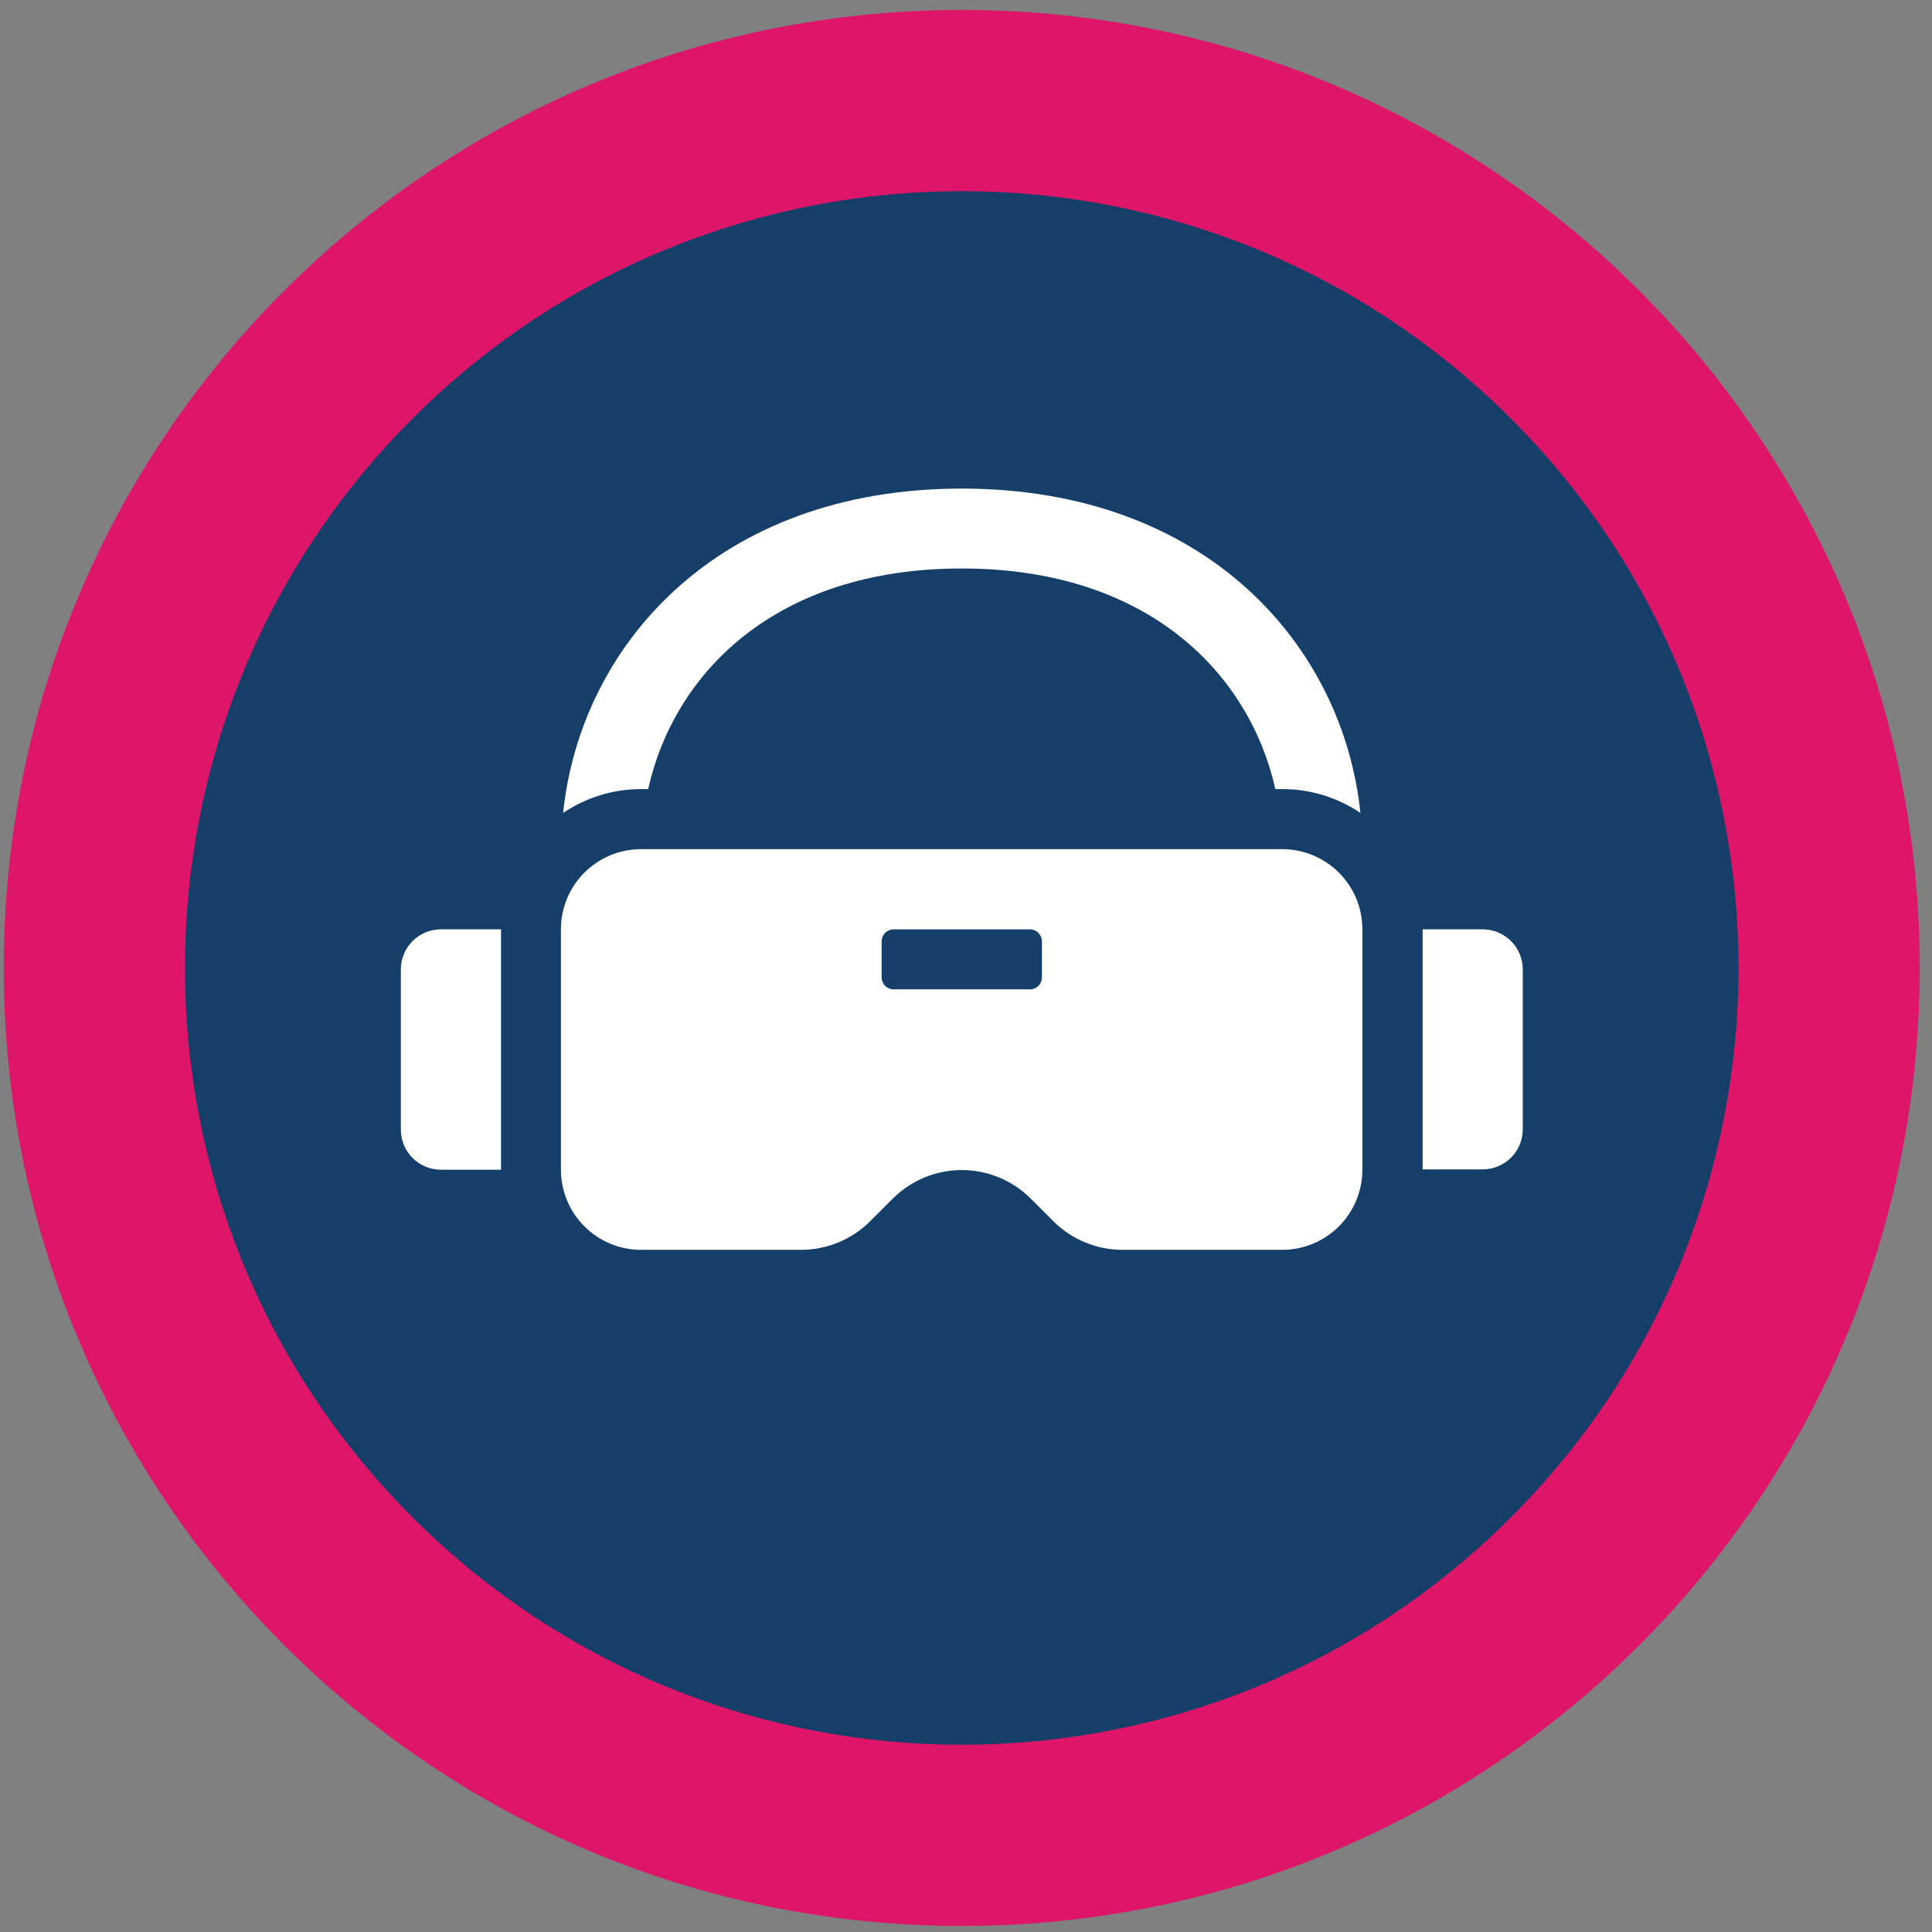 <svg width="121" height="121" viewBox="0 0 121 121" fill="none" xmlns="http://www.w3.org/2000/svg">
<rect x="0" y="0" width="121" height="121" fill="#808080" stroke="none"/>
<path d="M60.235 120.623C93.372 120.623 120.235 93.76 120.235 60.623C120.235 27.486 93.372 0.623 60.235 0.623C27.098 0.623 0.235 27.486 0.235 60.623C0.235 93.76 27.098 120.623 60.235 120.623Z" fill="#DE166A"/>
<path d="M98.85 99.239C120.177 77.912 120.177 43.334 98.85 22.007C77.522 0.68 42.944 0.68 21.617 22.007C0.29 43.334 0.29 77.912 21.617 99.239C42.944 120.566 77.522 120.566 98.85 99.239Z" fill="#DE166A"/>
<path d="M94.634 95.024C113.633 76.025 113.633 45.221 94.634 26.222C75.635 7.223 44.831 7.223 25.832 26.222C6.833 45.221 6.833 76.025 25.832 95.024C44.831 114.023 75.635 114.023 94.634 95.024Z" fill="#153E69"/>
<path d="M35.268 50.915C36.347 40.476 44.873 30.6 60.235 30.6C75.597 30.6 84.122 40.476 85.202 50.915C83.758 49.938 82.053 49.417 80.31 49.421H79.875C78.268 42.257 71.984 35.604 60.235 35.604C48.486 35.604 42.196 42.231 40.595 49.421H40.15C38.409 49.419 36.709 49.94 35.268 50.915Z" fill="white"/>
<path d="M31.379 58.203V73.258H27.613C26.948 73.258 26.31 72.994 25.84 72.524C25.37 72.053 25.105 71.416 25.105 70.751V60.711C25.105 60.381 25.17 60.055 25.296 59.751C25.422 59.447 25.607 59.17 25.84 58.938C26.073 58.705 26.349 58.52 26.653 58.394C26.958 58.268 27.284 58.203 27.613 58.203H31.379Z" fill="white"/>
<path d="M92.858 58.203C93.523 58.203 94.162 58.467 94.633 58.937C95.104 59.407 95.369 60.045 95.371 60.711V70.73C95.369 71.396 95.104 72.034 94.633 72.504C94.162 72.974 93.523 73.238 92.858 73.238H89.097V58.203H92.858Z" fill="white"/>
<path d="M80.31 53.182H40.15C38.819 53.182 37.542 53.711 36.6 54.652C35.659 55.593 35.13 56.87 35.13 58.202V73.257C35.13 74.588 35.659 75.865 36.6 76.806C37.542 77.748 38.819 78.277 40.15 78.277H50.169C51.793 78.275 53.349 77.631 54.499 76.486L55.911 75.073C56.479 74.505 57.153 74.054 57.895 73.746C58.637 73.439 59.432 73.28 60.235 73.28C61.038 73.28 61.834 73.439 62.576 73.746C63.318 74.054 63.992 74.505 64.559 75.073L65.972 76.486C67.12 77.63 68.674 78.274 70.296 78.277H80.31C81.641 78.275 82.916 77.746 83.857 76.805C84.797 75.863 85.325 74.587 85.325 73.257V58.202C85.325 56.871 84.797 55.595 83.857 54.654C82.916 53.712 81.641 53.183 80.31 53.182ZM65.255 61.211C65.255 61.31 65.236 61.408 65.198 61.5C65.159 61.591 65.103 61.675 65.033 61.744C64.963 61.814 64.879 61.87 64.787 61.907C64.695 61.945 64.597 61.964 64.498 61.963H55.967C55.768 61.963 55.577 61.884 55.435 61.743C55.294 61.602 55.215 61.41 55.215 61.211V58.959C55.215 58.76 55.294 58.568 55.435 58.427C55.577 58.286 55.768 58.207 55.967 58.207H64.498C64.597 58.206 64.695 58.225 64.787 58.263C64.879 58.3 64.963 58.355 65.033 58.425C65.103 58.495 65.159 58.578 65.198 58.67C65.236 58.762 65.255 58.86 65.255 58.959V61.211Z" fill="white"/>
</svg>
